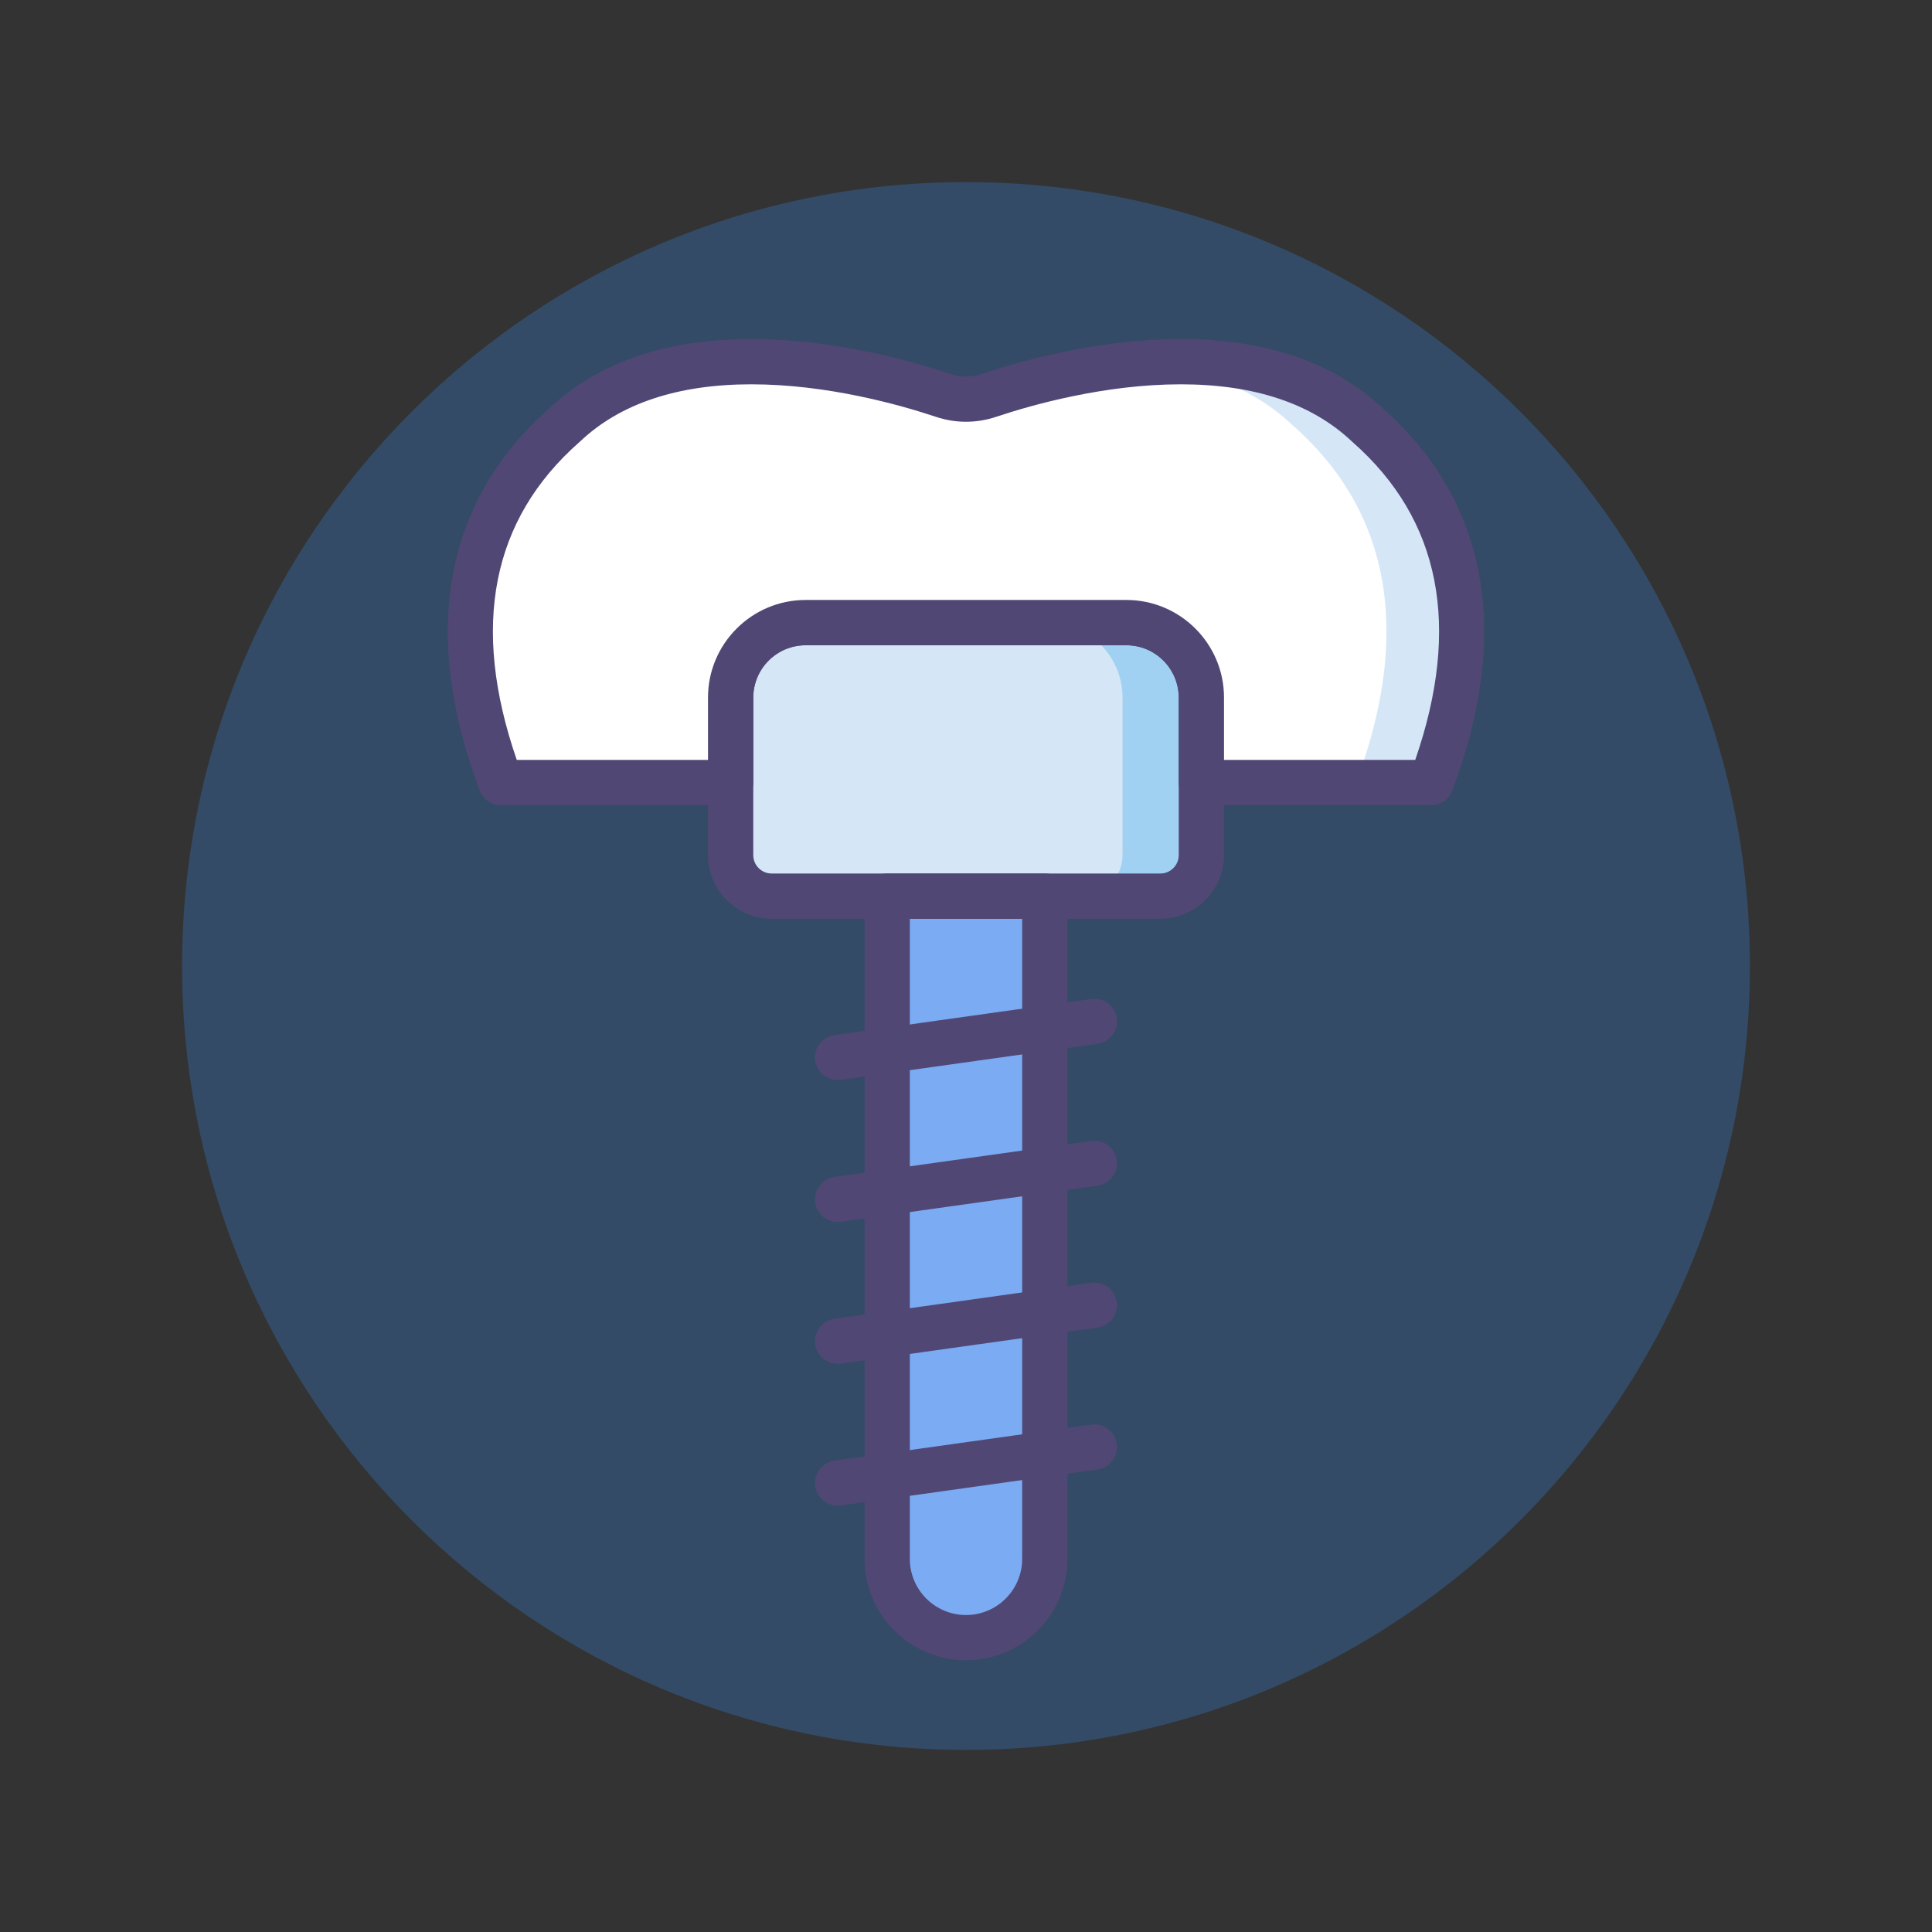 <svg xmlns="http://www.w3.org/2000/svg" width="256" height="256" viewBox="0 0 256 256" fill="none"><rect x="0" y="0" width="256" height="256" fill="#333333" stroke="none"/><path d="M128 231.873C185.367 231.873 231.873 185.367 231.873 128C231.873 70.632 185.367 24.127 128 24.127C70.632 24.127 24.127 70.632 24.127 128C24.127 185.367 70.632 231.873 128 231.873Z" fill="#3494FF" fill-opacity="0.25"></path><path d="M149.255 82.499H106.746C101.261 82.499 96.814 86.946 96.814 92.431V103.69V113.309C96.814 116.31 99.247 118.744 102.249 118.744H153.753C156.754 118.744 159.187 116.311 159.187 113.309V103.69V92.432C159.186 86.946 154.74 82.499 149.255 82.499Z" fill="#D5E6F7"></path><path d="M128 217C122.232 217 117.556 212.324 117.556 206.556V118.744H138.444V206.556C138.444 212.324 133.768 217 128 217Z" fill="#7BABF3"></path><path d="M149.255 82.499H138.811C144.296 82.499 148.743 86.946 148.743 92.431V103.69V113.309C148.743 116.31 146.31 118.744 143.309 118.744H153.753C156.754 118.744 159.187 116.311 159.187 113.309V103.69V92.432C159.186 86.946 154.74 82.499 149.255 82.499Z" fill="#A0D1F2"></path><path d="M153.752 121.744H102.248C97.598 121.744 93.813 117.96 93.813 113.309V92.432C93.813 85.301 99.615 79.5 106.746 79.5H149.255C156.386 79.5 162.187 85.301 162.187 92.432V113.31C162.187 117.96 158.402 121.744 153.752 121.744ZM106.746 85.5C102.924 85.5 99.813 88.61 99.813 92.432V113.31C99.813 114.652 100.905 115.745 102.248 115.745H153.752C155.095 115.745 156.187 114.653 156.187 113.31V92.432C156.187 88.61 153.078 85.5 149.255 85.5H106.746Z" fill="#504774"></path><path d="M189.632 103.69C195.252 88.78 197.04 70.242 181.199 56.321C166.368 42.271 139.886 49.433 131 52.399C129.047 53.051 126.952 53.051 125 52.399C116.115 49.433 89.632 42.271 74.801 56.321C58.96 70.243 60.748 88.78 66.368 103.69H96.813V92.431C96.813 86.946 101.26 82.499 106.745 82.499H149.254C154.739 82.499 159.186 86.946 159.186 92.431V103.69H189.632Z" fill="white"></path><path d="M181.199 56.321C173.126 48.673 161.605 47.316 151.345 48.14C158.589 48.801 165.729 51.089 171.252 56.321C187.093 70.242 185.306 88.78 179.685 103.69H189.632C195.252 88.78 197.04 70.243 181.199 56.321Z" fill="#D5E6F7"></path><path d="M189.632 106.69H159.187C157.53 106.69 156.187 105.347 156.187 103.69V92.432C156.187 88.61 153.078 85.5 149.255 85.5H106.745C102.923 85.5 99.813 88.61 99.813 92.432V103.691C99.813 105.348 98.47 106.691 96.813 106.691H66.368C65.119 106.691 64.001 105.918 63.56 104.749C55.688 83.863 58.874 66.353 72.778 54.105C79.233 48.013 88.239 44.924 99.548 44.924C110.452 44.924 120.77 47.825 125.95 49.554C127.279 49.998 128.721 49.997 130.051 49.554C135.231 47.825 145.549 44.924 156.452 44.924C167.761 44.924 176.766 48.013 183.222 54.105C197.125 66.353 200.312 83.863 192.44 104.749C191.999 105.917 190.881 106.69 189.632 106.69ZM162.187 100.69H187.527C193.657 82.97 190.866 68.81 179.219 58.574C179.191 58.55 179.163 58.524 179.136 58.498C173.83 53.472 166.198 50.923 156.452 50.923C146.397 50.923 136.785 53.631 131.95 55.244C129.393 56.098 126.609 56.098 124.051 55.244C119.216 53.63 109.604 50.923 99.548 50.923C89.802 50.923 82.17 53.472 76.864 58.498C76.837 58.524 76.809 58.549 76.781 58.574C65.135 68.81 62.344 82.971 68.474 100.69H93.814V92.431C93.814 85.3 99.615 79.499 106.746 79.499H149.256C156.387 79.499 162.188 85.3 162.188 92.431V100.69H162.187Z" fill="#504774"></path><path d="M128 220C120.587 220 114.556 213.969 114.556 206.556V118.744C114.556 117.087 115.899 115.744 117.556 115.744H138.445C140.102 115.744 141.445 117.087 141.445 118.744V206.556C141.444 213.969 135.413 220 128 220ZM120.556 121.744V206.556C120.556 210.66 123.896 214 128 214C132.104 214 135.444 210.661 135.444 206.556V121.744H120.556Z" fill="#504774"></path><path d="M110.987 143.118C109.515 143.118 108.23 142.034 108.02 140.535C107.79 138.894 108.933 137.377 110.574 137.147L144.592 132.373C146.234 132.14 147.75 133.286 147.98 134.927C148.21 136.568 147.067 138.085 145.426 138.315L111.408 143.089C111.267 143.108 111.126 143.118 110.987 143.118Z" fill="#504774"></path><path d="M110.987 161.917C109.515 161.917 108.23 160.833 108.02 159.334C107.79 157.693 108.933 156.176 110.574 155.946L144.592 151.172C146.234 150.942 147.75 152.085 147.98 153.726C148.21 155.367 147.067 156.884 145.426 157.114L111.408 161.888C111.267 161.908 111.126 161.917 110.987 161.917Z" fill="#504774"></path><path d="M110.987 180.716C109.515 180.716 108.23 179.632 108.02 178.133C107.79 176.492 108.933 174.975 110.574 174.745L144.592 169.971C146.234 169.739 147.75 170.884 147.98 172.525C148.21 174.166 147.067 175.683 145.426 175.913L111.408 180.687C111.267 180.707 111.126 180.716 110.987 180.716Z" fill="#504774"></path><path d="M110.987 199.516C109.515 199.516 108.23 198.432 108.02 196.933C107.79 195.292 108.933 193.775 110.574 193.545L144.592 188.771C146.234 188.537 147.75 189.684 147.98 191.325C148.21 192.966 147.067 194.483 145.426 194.713L111.408 199.487C111.267 199.506 111.126 199.516 110.987 199.516Z" fill="#504774"></path></svg>